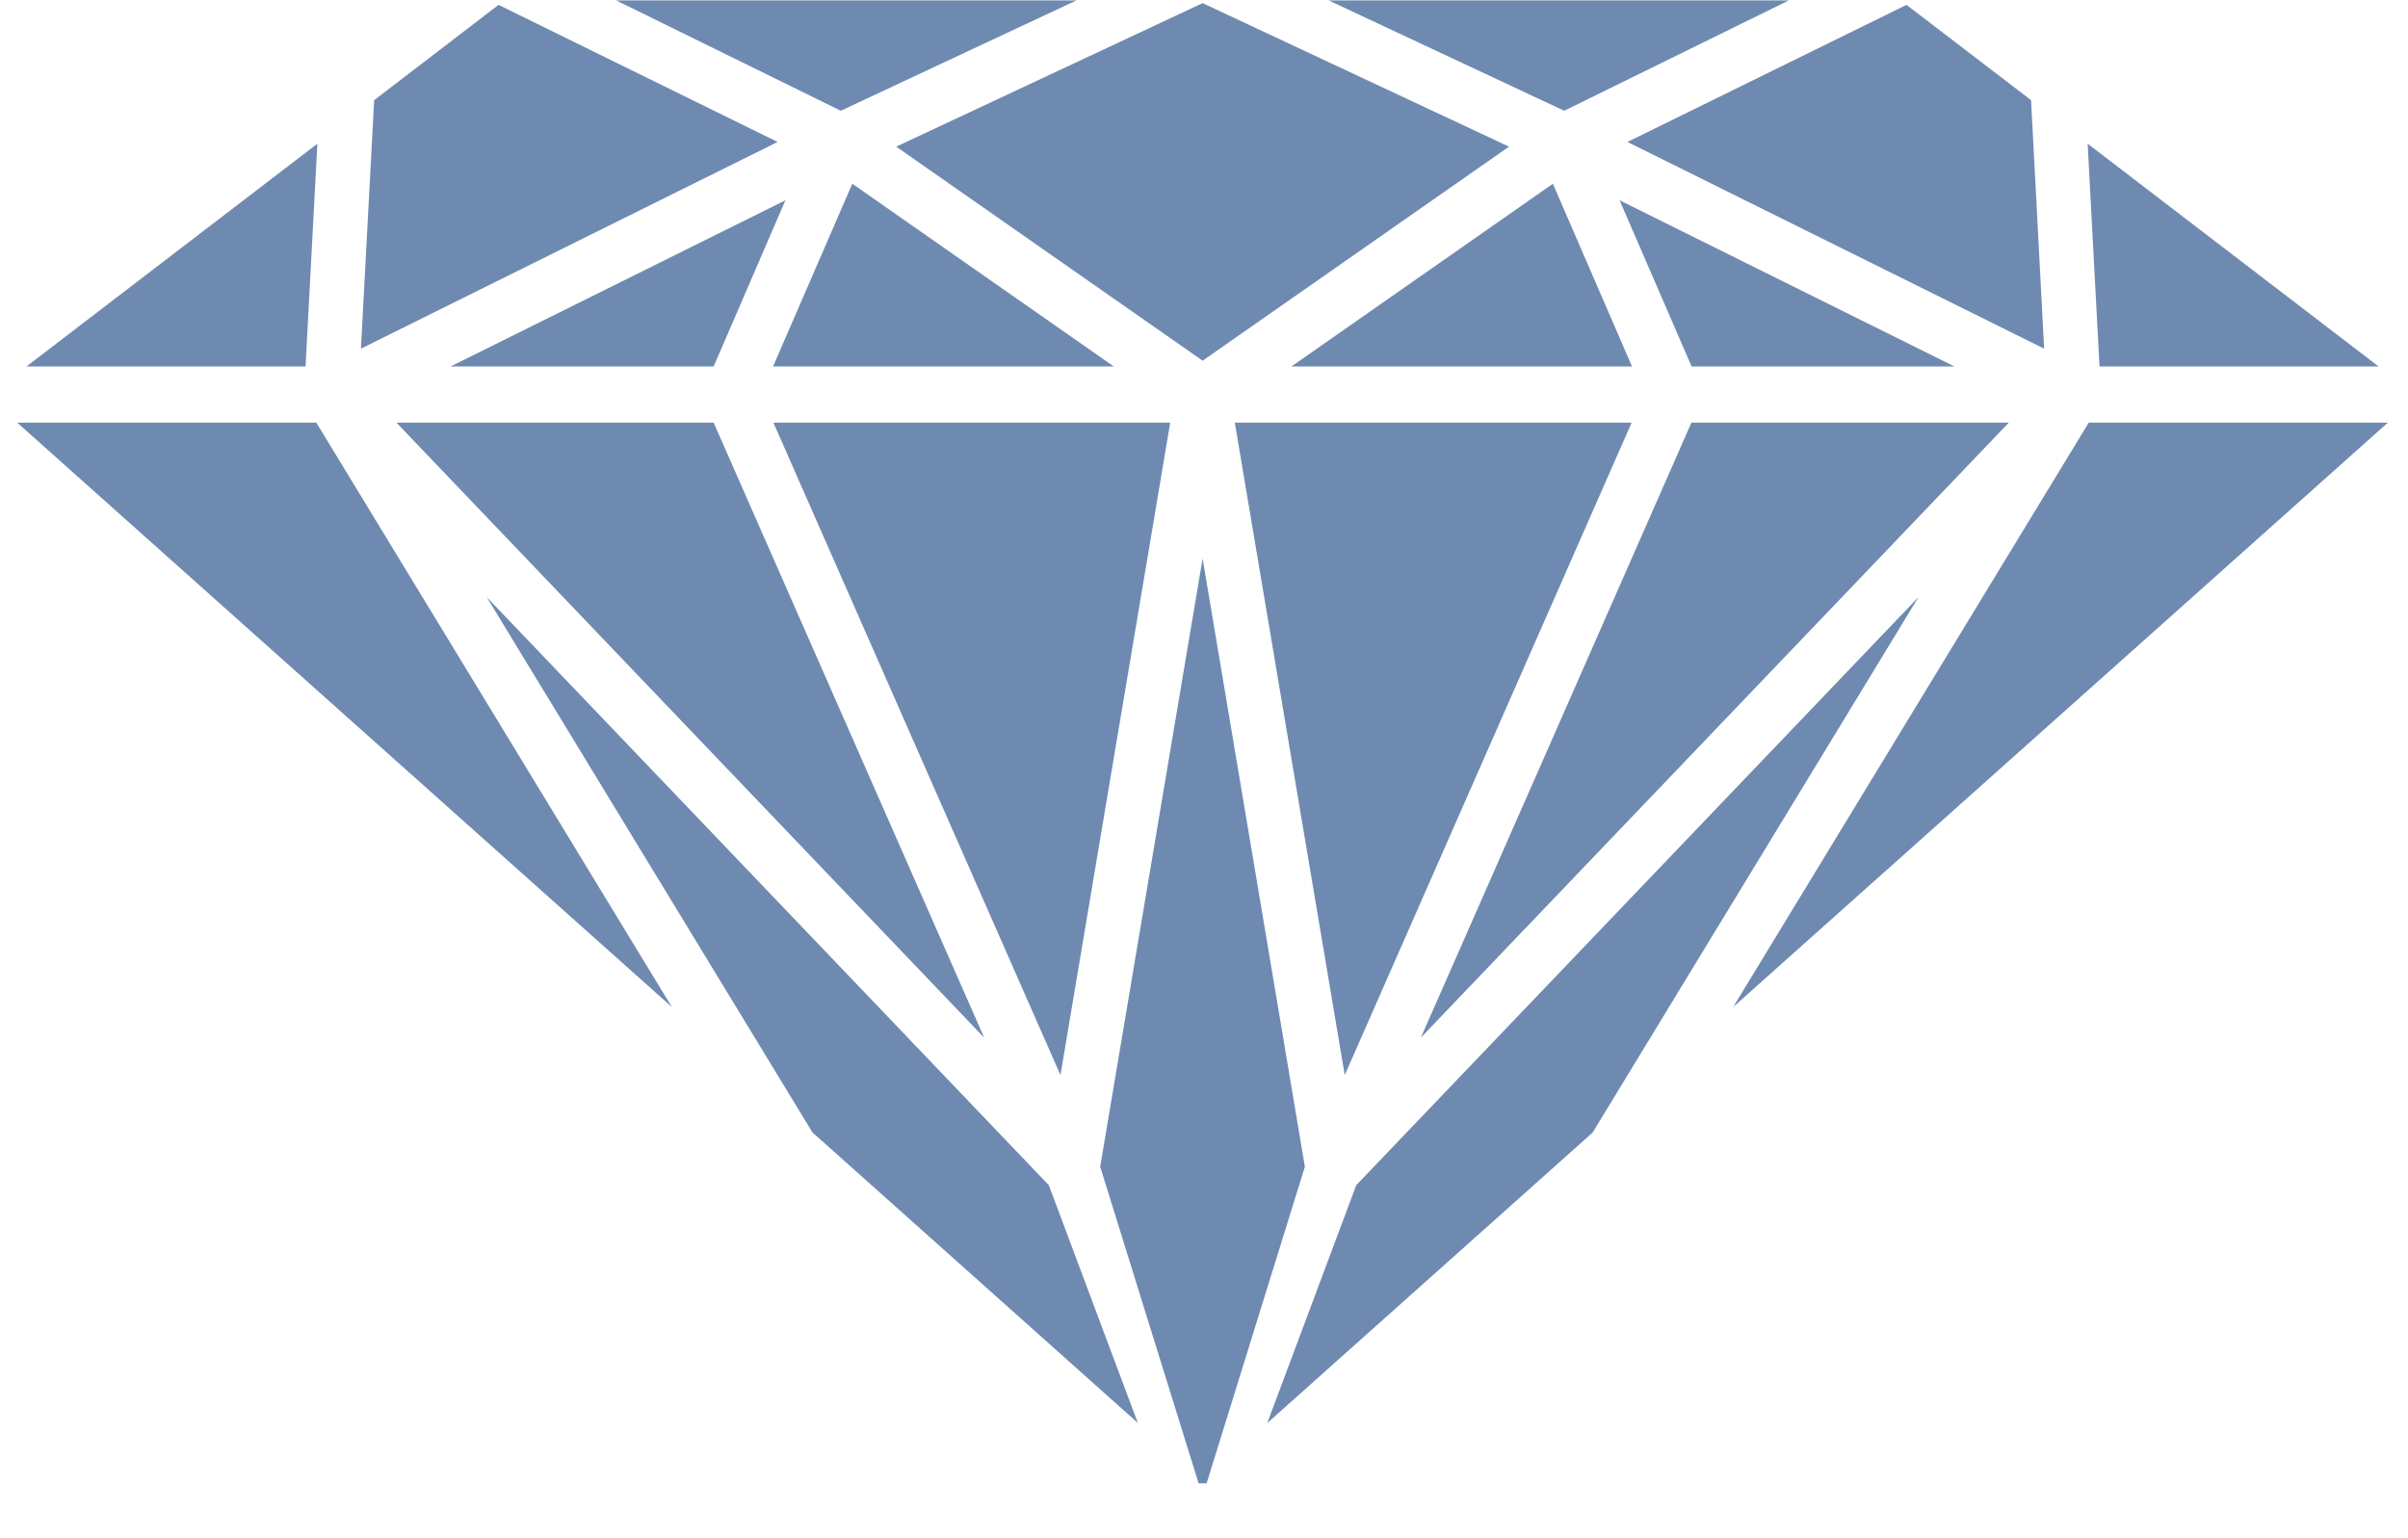 <svg xmlns="http://www.w3.org/2000/svg" xmlns:xlink="http://www.w3.org/1999/xlink" width="72" viewBox="0 0 54 34.5" height="46" preserveAspectRatio="xMidYMid meet"><defs><clipPath id="cc79e5d650"><path d="M 0.387 0 L 53.613 0 L 53.613 33.27 L 0.387 33.27 Z M 0.387 0 " clip-rule="nonzero"></path></clipPath><clipPath id="366e4f0d5e"><path d="M 25.484 25.754 L 28.449 25.754 L 28.449 28.719 L 25.484 28.719 Z M 25.484 25.754 " clip-rule="nonzero"></path></clipPath><clipPath id="37a6d5572b"><path d="M 26.965 25.754 C 26.148 25.754 25.484 26.418 25.484 27.238 C 25.484 28.055 26.148 28.719 26.965 28.719 C 27.785 28.719 28.449 28.055 28.449 27.238 C 28.449 26.418 27.785 25.754 26.965 25.754 Z M 26.965 25.754 " clip-rule="nonzero"></path></clipPath></defs><g clip-path="url(#cc79e5d650)"><path fill="#6f8ab1" d="M 7.117 3.223 L 0.594 8.219 L 6.852 8.219 Z M 24.141 0.008 L 13.816 0.008 L 18.855 2.484 Z M 11.18 0.109 L 8.391 2.246 L 8.094 7.82 L 17.438 3.184 Z M 26.242 9.48 L 17.344 9.48 L 23.781 24.113 Z M 38.867 22.586 L 53.547 9.48 L 46.84 9.48 Z M 30.414 26.582 L 28.418 31.918 L 35.715 25.402 L 43.023 13.391 Z M 22.07 23.273 L 16.004 9.48 L 8.891 9.48 Z M 10.914 13.391 L 18.219 25.398 L 25.516 31.914 L 23.52 26.582 Z M 0.387 9.48 L 15.066 22.586 L 7.094 9.48 Z M 26.969 12.527 L 24.672 26.168 L 26.969 33.559 L 29.262 26.168 Z M 30.156 24.113 L 36.59 9.48 L 27.691 9.48 Z M 45.84 7.82 L 45.547 2.246 L 42.754 0.109 L 36.496 3.184 Z M 53.34 8.219 L 46.816 3.223 L 47.082 8.219 Z M 28.961 8.219 L 36.598 8.219 L 34.824 4.121 Z M 19.113 4.121 L 17.336 8.219 L 24.977 8.219 Z M 16.004 8.219 L 17.613 4.492 L 10.105 8.219 Z M 26.969 8.09 L 33.84 3.289 L 26.969 0.07 L 20.098 3.289 Z M 43.828 8.219 L 36.32 4.492 L 37.934 8.219 Z M 37.93 9.48 L 31.863 23.273 L 45.047 9.48 Z M 35.078 2.484 L 29.793 0.008 L 40.117 0.008 L 35.078 2.484 " fill-opacity="1" fill-rule="nonzero"></path></g><g clip-path="url(#366e4f0d5e)"><g clip-path="url(#37a6d5572b)"><path fill="#6f8ab1" d="M 25.484 25.754 L 28.449 25.754 L 28.449 28.719 L 25.484 28.719 Z M 25.484 25.754 " fill-opacity="1" fill-rule="nonzero"></path></g></g></svg>